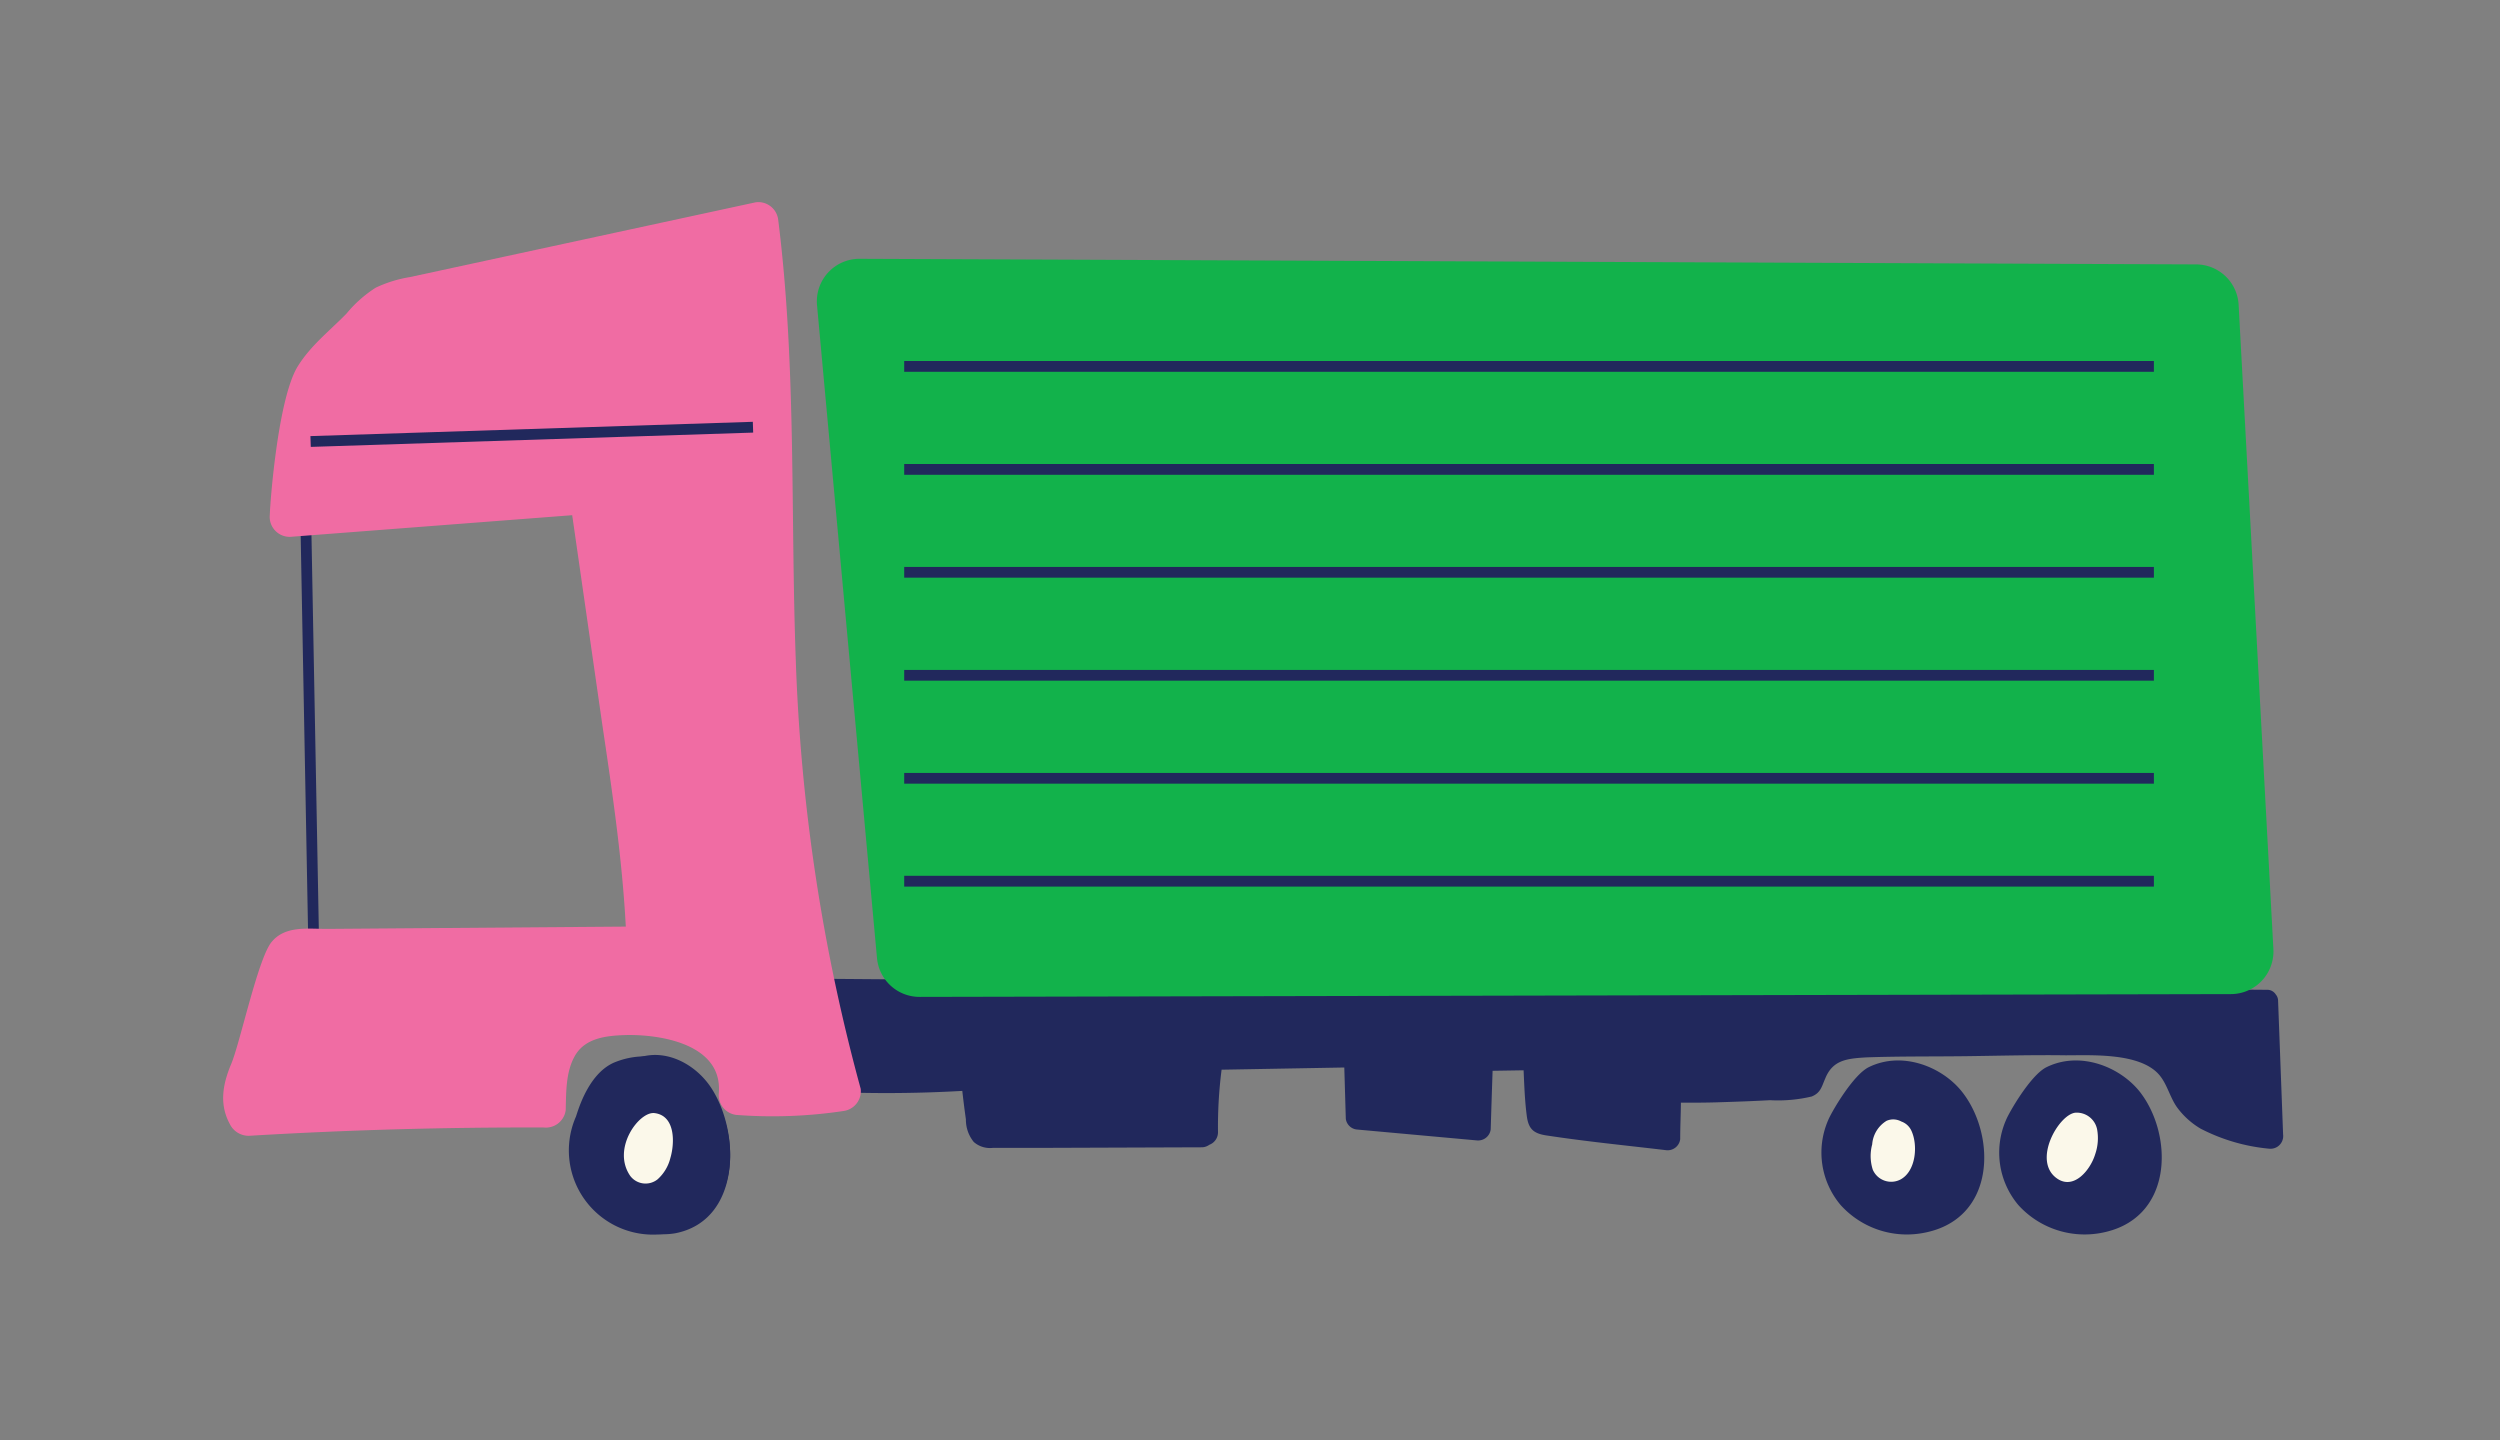 <svg xmlns="http://www.w3.org/2000/svg" width="250" height="144" fill="none" viewBox="0 0 250 144">
  <rect x="0" y="0" width="250" height="144" fill="#808080" stroke="none"/>
  <g clip-path="url(#a)">
    <path fill="#21285C" d="M227.81 100.11a1.004 1.004 0 0 0-.23-.66 1.003 1.003 0 0 0-.9-.47l-114.63-.87-32.24-.25a1.4 1.4 0 0 0-1.33 1.71c-.44 3.2-.85 9.23 3.47 9.57 4.757.238 9.524.222 14.28-.05.106.953.226 1.903.36 2.85a3.51 3.51 0 0 0 .79 2.26c.255.223.555.39.878.491.324.102.665.136 1.002.099h4.25l16.64-.06c.28.003.553-.085.78-.25a1.338 1.338 0 0 0 .87-1.28 44.586 44.586 0 0 1 .36-6.23l12.27-.22.15 5.13a1.243 1.243 0 0 0 1.09 1.07l12 1.09a1.268 1.268 0 0 0 1.4-1.1c.06-1.953.123-3.907.19-5.86l3.1-.05c.07 1.53.12 3.07.32 4.57.17 1.31.69 1.76 2 1.95 4 .61 8 1 11.94 1.47a1.268 1.268 0 0 0 1.4-1.1c0-1.21.06-2.43.07-3.65 1.32 0 2.65 0 4-.05 1.64-.05 3.27-.11 4.91-.2 1.4.078 2.805-.047 4.17-.37.91-.37 1-1 1.35-1.79.75-1.87 2.18-2 4.07-2.12 3.3-.12 6.6-.08 9.89-.12 3.29-.04 6.74-.14 10.1-.09 2.6 0 7.26-.26 9.24 1.84.88.94 1.14 2.32 1.89 3.37a7.88 7.88 0 0 0 2.36 2.13 18.624 18.624 0 0 0 6.85 2c.286.03.574-.039.817-.194a1.272 1.272 0 0 0 .573-1.226l-.5-13.34Z"/>
    <path fill="#12B24B" d="m85.93 25.88 133.68.56a4.269 4.269 0 0 1 4.25 4l3.48 64.48a4.283 4.283 0 0 1-1.16 3.158 4.268 4.268 0 0 1-3.09 1.332l-131.13.28a4.27 4.27 0 0 1-4.26-3.88l-6-65.31a4.26 4.26 0 0 1 4.23-4.62Z"/>
    <path stroke="#21285C" stroke-miterlimit="10" stroke-width="1.08" d="m30.57 51.54.88 47.17"/>
    <path fill="#21285C" d="M70.83 108.74a8 8 0 0 0-9.23-2.56c-2.69 1-3.76 4.75-4 5.47a8.42 8.42 0 0 0 9.2 11.68c7.42-1.26 7.43-10.08 4.03-14.59Zm125.39.46c-2-2.54-6-4.12-9.33-2.49-1.61.78-3.8 4.61-4.07 5.3a8.123 8.123 0 0 0 1.25 8.5 8.916 8.916 0 0 0 8.06 2.82c7.51-1.22 7.52-9.77 4.09-14.13Zm17.779 0c-2-2.54-6-4.12-9.33-2.49-1.62.78-3.8 4.61-4.07 5.3a8.135 8.135 0 0 0 1.24 8.5 8.945 8.945 0 0 0 8.06 2.82c7.48-1.22 7.49-9.77 4.1-14.13Z"/>
    <path fill="#F06CA3" d="M86.07 108.88a185.776 185.776 0 0 1-6.49-42.83c-.54-14.72.08-29.5-1.77-44.15a2 2 0 0 0-2.24-1.67l-34.59 7.48a12.74 12.74 0 0 0-3.41 1.06 12.399 12.399 0 0 0-2.92 2.59c-1.69 1.73-3.6 3.2-4.89 5.3-1.94 3.17-2.73 13.29-2.78 14.82a2 2 0 0 0 2.24 2.19l28-2.15 3 20.87c1 6.73 2 13.47 2.36 20.27l-29.89.23c-1.93 0-4.23-.35-5.57 1.36-1.34 1.71-3.12 10.06-4 12.15-.88 2.09-1.19 4.06-.14 6a2.098 2.098 0 0 0 2.09 1.17c9.76-.58 19.53-.853 29.31-.82a2 2 0 0 0 2.19-1.73c.05-1.77 0-3.78.89-5.38 1-1.83 3.14-2.07 5-2.13 3.58-.11 9.82.91 9.42 5.79a2.002 2.002 0 0 0 1.73 2.19c3.583.275 7.186.145 10.74-.39a2.002 2.002 0 0 0 1.72-2.22Z"/>
    <path stroke="#21285C" stroke-miterlimit="10" stroke-width="1.08" d="m31.06 44.15 44.24-1.43m15.12-6.08h124.97M90.42 46.94h124.97M90.42 57.23h124.97M90.42 67.53h124.97M90.42 77.83h124.97M90.42 88.12h124.97"/>
    <path fill="#FBF8EA" d="M191.129 113.05a1.76 1.76 0 0 0-.409-.551 1.751 1.751 0 0 0-.591-.349 1.668 1.668 0 0 0-1.47-.07 3.015 3.015 0 0 0-1.44 2.36 4.456 4.456 0 0 0 .06 2.53c.108.25.266.475.463.662a2.012 2.012 0 0 0 2.267.338c1.6-.81 1.81-3.48 1.12-4.92Z"/>
    <path fill="#21285C" d="M71.09 108.74c-1.74-2.61-5.19-4.24-8.14-2.56a5.228 5.228 0 0 0-2.53 3.36 8.91 8.91 0 0 0-1 2.11 9.623 9.623 0 0 0 1.09 8.77 7.151 7.151 0 0 0 7 2.91c6.57-1.26 6.58-10.08 3.58-14.59Z"/>
    <path fill="#FBF8EA" d="M209.71 112.93a2.075 2.075 0 0 0-2.18-1.66c-1.67.19-4.33 4.81-1.84 6.57 1.7 1.2 3.36-.86 3.83-2.42.277-.8.342-1.658.19-2.49Zm-144.26-1.62c-1.54-.19-4.32 3.56-2.42 6.29a1.918 1.918 0 0 0 2.044.684c.246-.069.476-.186.676-.344a4.217 4.217 0 0 0 1.29-2.15c.44-1.49.51-4.23-1.59-4.48Z"/>
  </g>
  <defs>
    <clipPath id="a">
      <path fill="#fff" d="M22 20h207v104H22z"/>
    </clipPath>
  </defs>
</svg>
